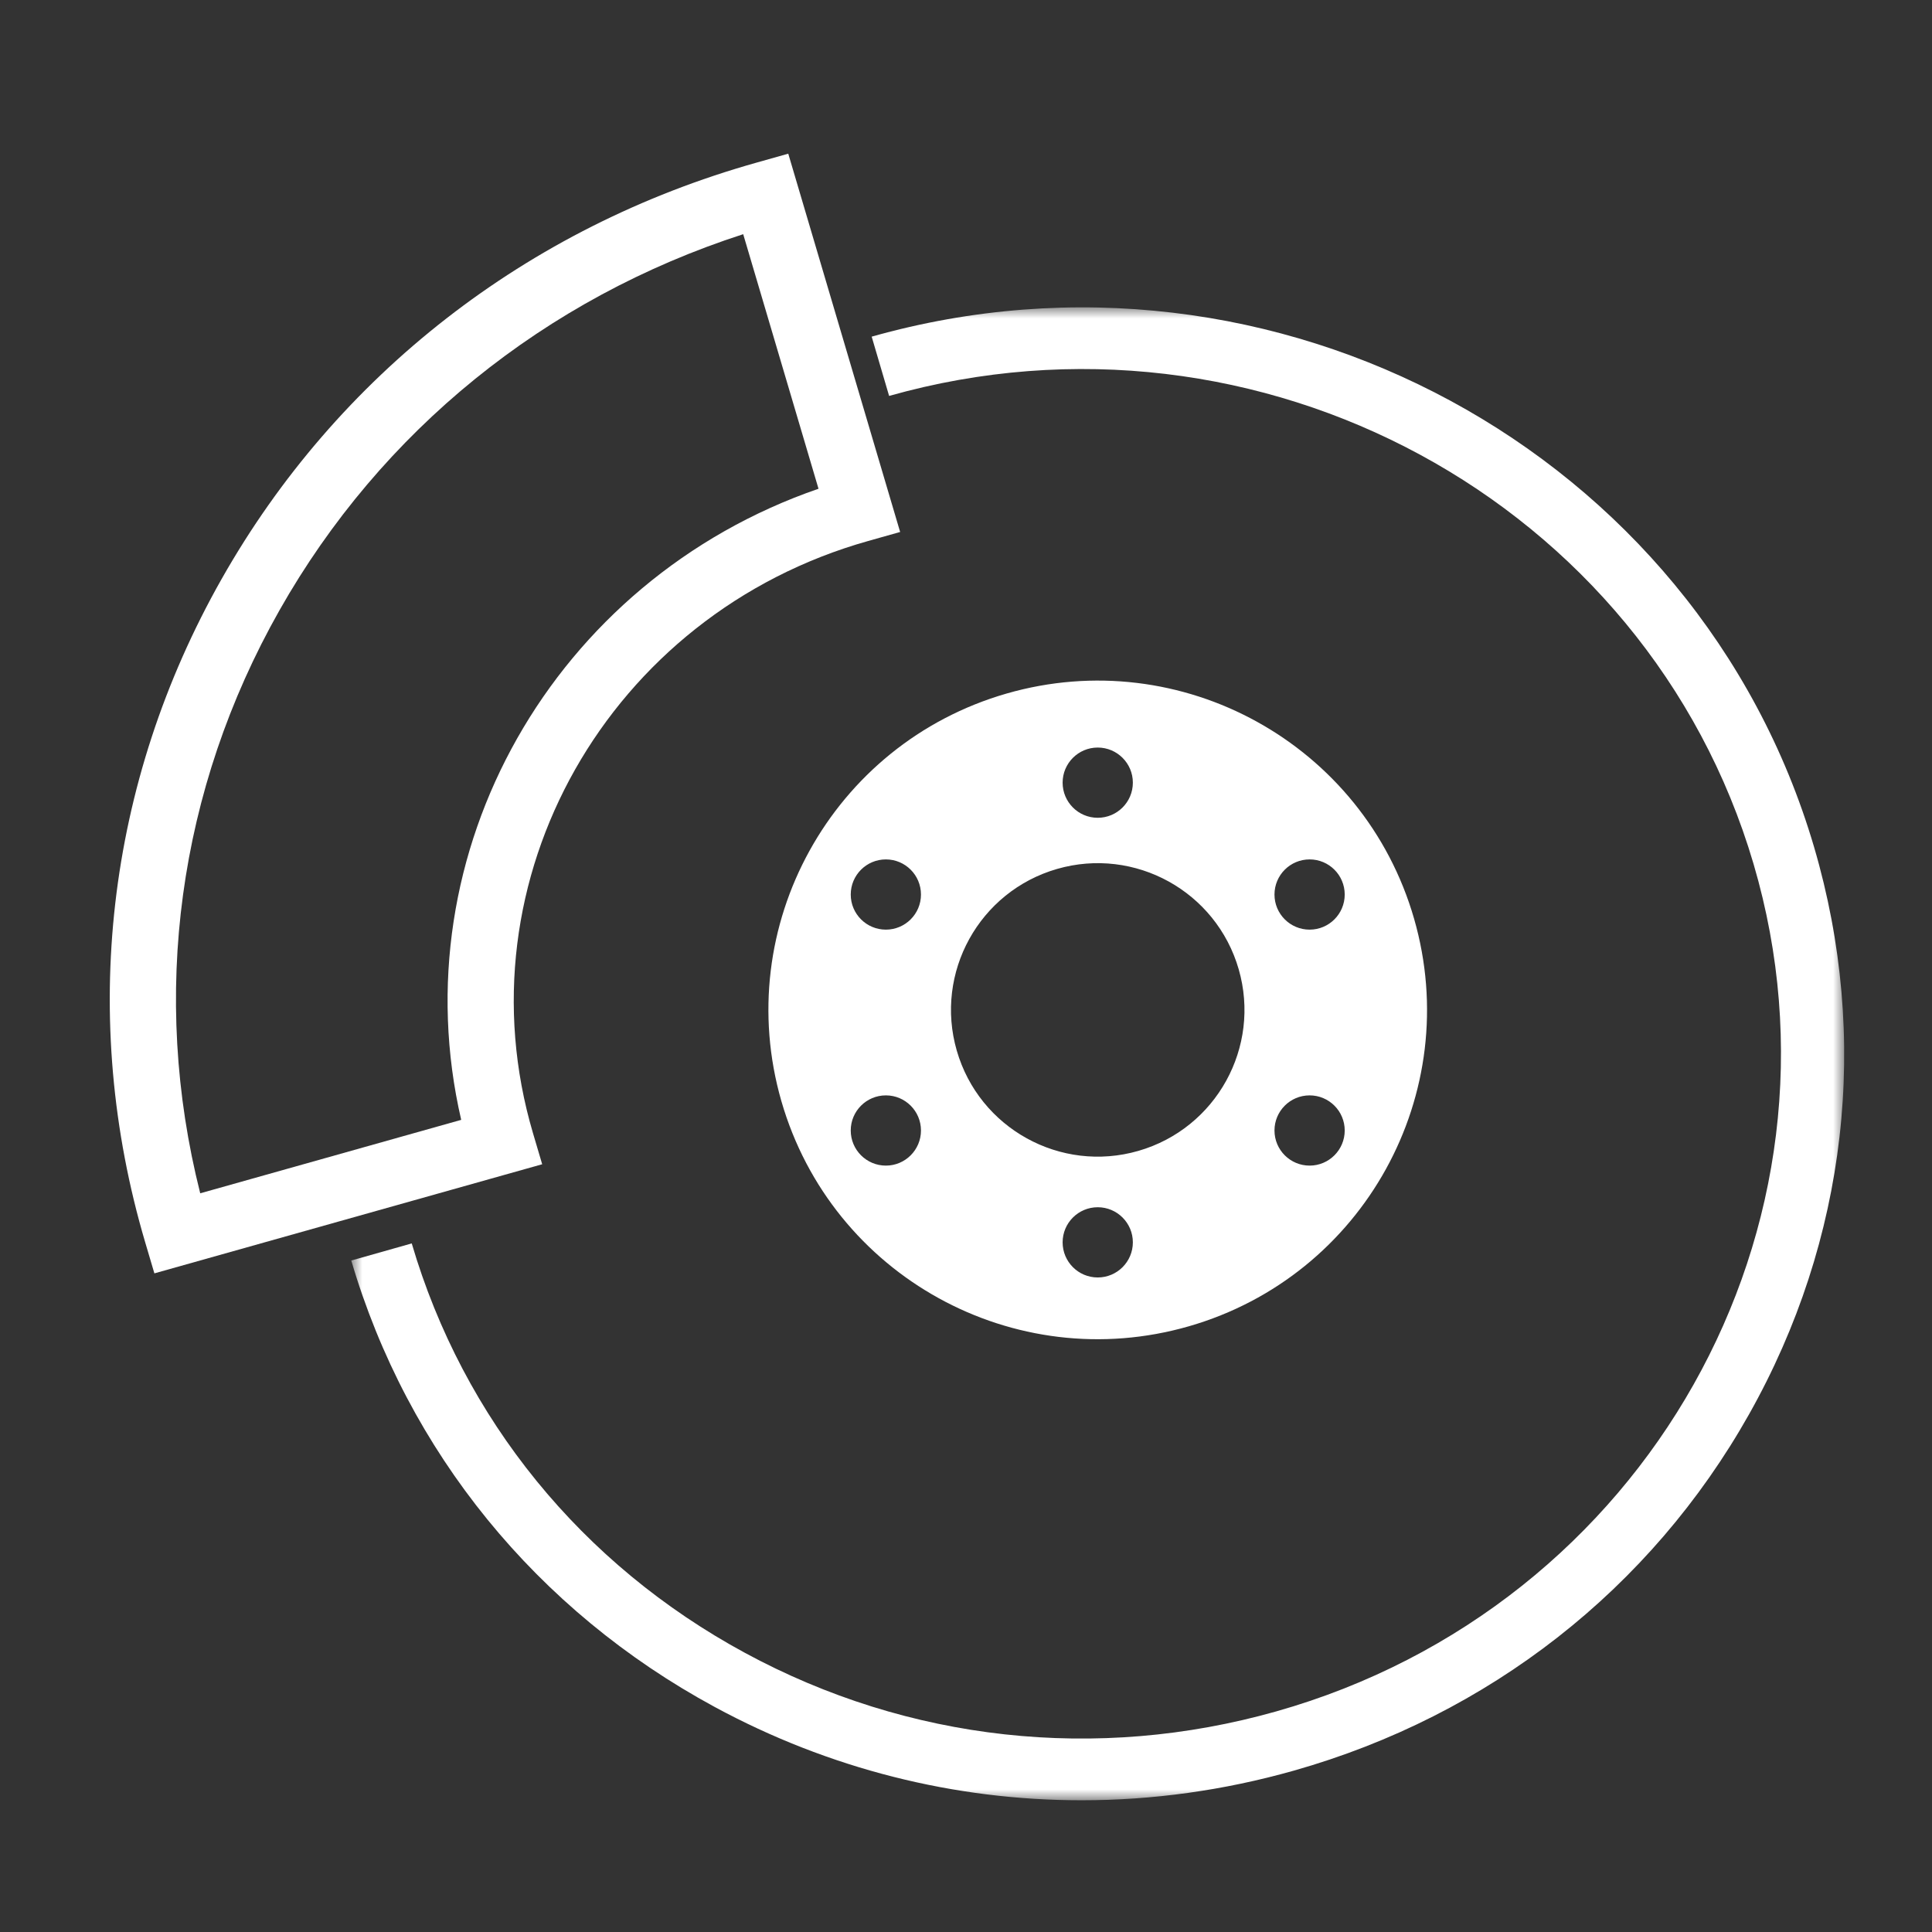<?xml version="1.0" encoding="UTF-8"?>
<svg width="88px" height="88px" viewBox="0 0 88 88" version="1.1" xmlns="http://www.w3.org/2000/svg" xmlns:xlink="http://www.w3.org/1999/xlink">
    <rect x="0" y="0" width="88" height="88" fill="#333333" stroke="none"/>
    <title>Artboard</title>
    <defs>
        <polygon id="path-1" points="0 0 68 0 68 68 0 68"></polygon>
    </defs>
    <g id="Artboard" stroke="none" stroke-width="1" fill="none" fill-rule="evenodd">
        <g id="Group-8" transform="translate(5, 7)">
            <g id="Group-3" transform="translate(11, 7)">
                <mask id="mask-2" fill="white">
                    <use xlink:href="#path-1"></use>
                </mask>
                <g id="Clip-2"></g>
                <path d="M66.626,24.573 C61.327,6.565 42.07,-3.858 23.704,1.334 L24.498,4.034 C41.351,-0.732 59.012,8.832 63.872,25.351 C68.733,41.872 58.978,59.189 42.128,63.953 C33.964,66.261 25.374,65.317 17.938,61.289 C10.5,57.263 5.108,50.639 2.754,42.636 L0,43.415 C2.567,52.138 8.445,59.36 16.552,63.749 C21.756,66.567 27.478,68 33.263,68 C36.489,68 39.736,67.554 42.922,66.653 C51.821,64.137 59.186,58.373 63.663,50.426 C68.14,42.478 69.193,33.297 66.626,24.573" id="Fill-1" fill="#FFFFFF" mask="url(#mask-2)"></path>
            </g>
            <path d="M19.278,44.618 C15.864,33.072 22.716,20.969 34.552,17.639 L36,17.231 L30.904,0 L29.457,0.408 C19.004,3.348 10.352,10.084 5.094,19.373 C-0.165,28.662 -1.401,39.392 1.614,49.588 L2.032,51 L19.696,46.03 L19.278,44.618 Z M4.12,47.353 C1.842,38.341 3.106,28.965 7.732,20.794 C12.358,12.622 19.82,6.586 28.852,3.667 L32.282,15.262 C20.208,19.425 13.188,31.824 16.007,44.008 L4.12,47.353 Z" id="Fill-4" fill="#FFFFFF"></path>
            <path d="M30.591,43.156 C32.887,51.114 41.199,55.704 49.156,53.409 C57.114,51.114 61.704,42.802 59.409,34.844 C57.114,26.886 48.802,22.296 40.844,24.591 C32.886,26.887 28.296,35.199 30.591,43.156 M35.35,46.092 C34.467,46.092 33.75,45.375 33.75,44.492 C33.75,43.609 34.467,42.893 35.35,42.893 C36.233,42.893 36.949,43.609 36.949,44.492 C36.949,45.375 36.233,46.092 35.35,46.092 M45,51.187 C44.117,51.187 43.401,50.471 43.401,49.587 C43.401,48.704 44.117,47.988 45,47.988 C45.883,47.988 46.6,48.704 46.6,49.587 C46.6,50.471 45.883,51.187 45,51.187 M54.651,32.145 C55.534,32.145 56.25,32.861 56.25,33.745 C56.25,34.628 55.534,35.344 54.651,35.344 C53.767,35.344 53.051,34.628 53.051,33.745 C53.051,32.861 53.767,32.145 54.651,32.145 M54.651,42.893 C55.534,42.893 56.25,43.609 56.25,44.492 C56.25,45.375 55.534,46.092 54.651,46.092 C53.767,46.092 53.051,45.375 53.051,44.492 C53.051,43.609 53.767,42.893 54.651,42.893 M45,27.05 C45.883,27.05 46.6,27.766 46.6,28.649 C46.6,29.533 45.883,30.249 45,30.249 C44.117,30.249 43.401,29.533 43.401,28.649 C43.401,27.766 44.117,27.05 45,27.05 M43.148,32.579 C46.694,31.556 50.398,33.602 51.421,37.148 C52.444,40.694 50.398,44.398 46.852,45.421 C43.306,46.444 39.602,44.398 38.579,40.852 C37.556,37.306 39.602,33.602 43.148,32.579 M36.949,33.745 C36.949,34.628 36.233,35.344 35.35,35.344 C34.467,35.344 33.75,34.628 33.75,33.745 C33.75,32.861 34.467,32.145 35.35,32.145 C36.233,32.145 36.949,32.861 36.949,33.745" id="Fill-6" fill="#FFFFFF"></path>
        </g>
    </g>
</svg>